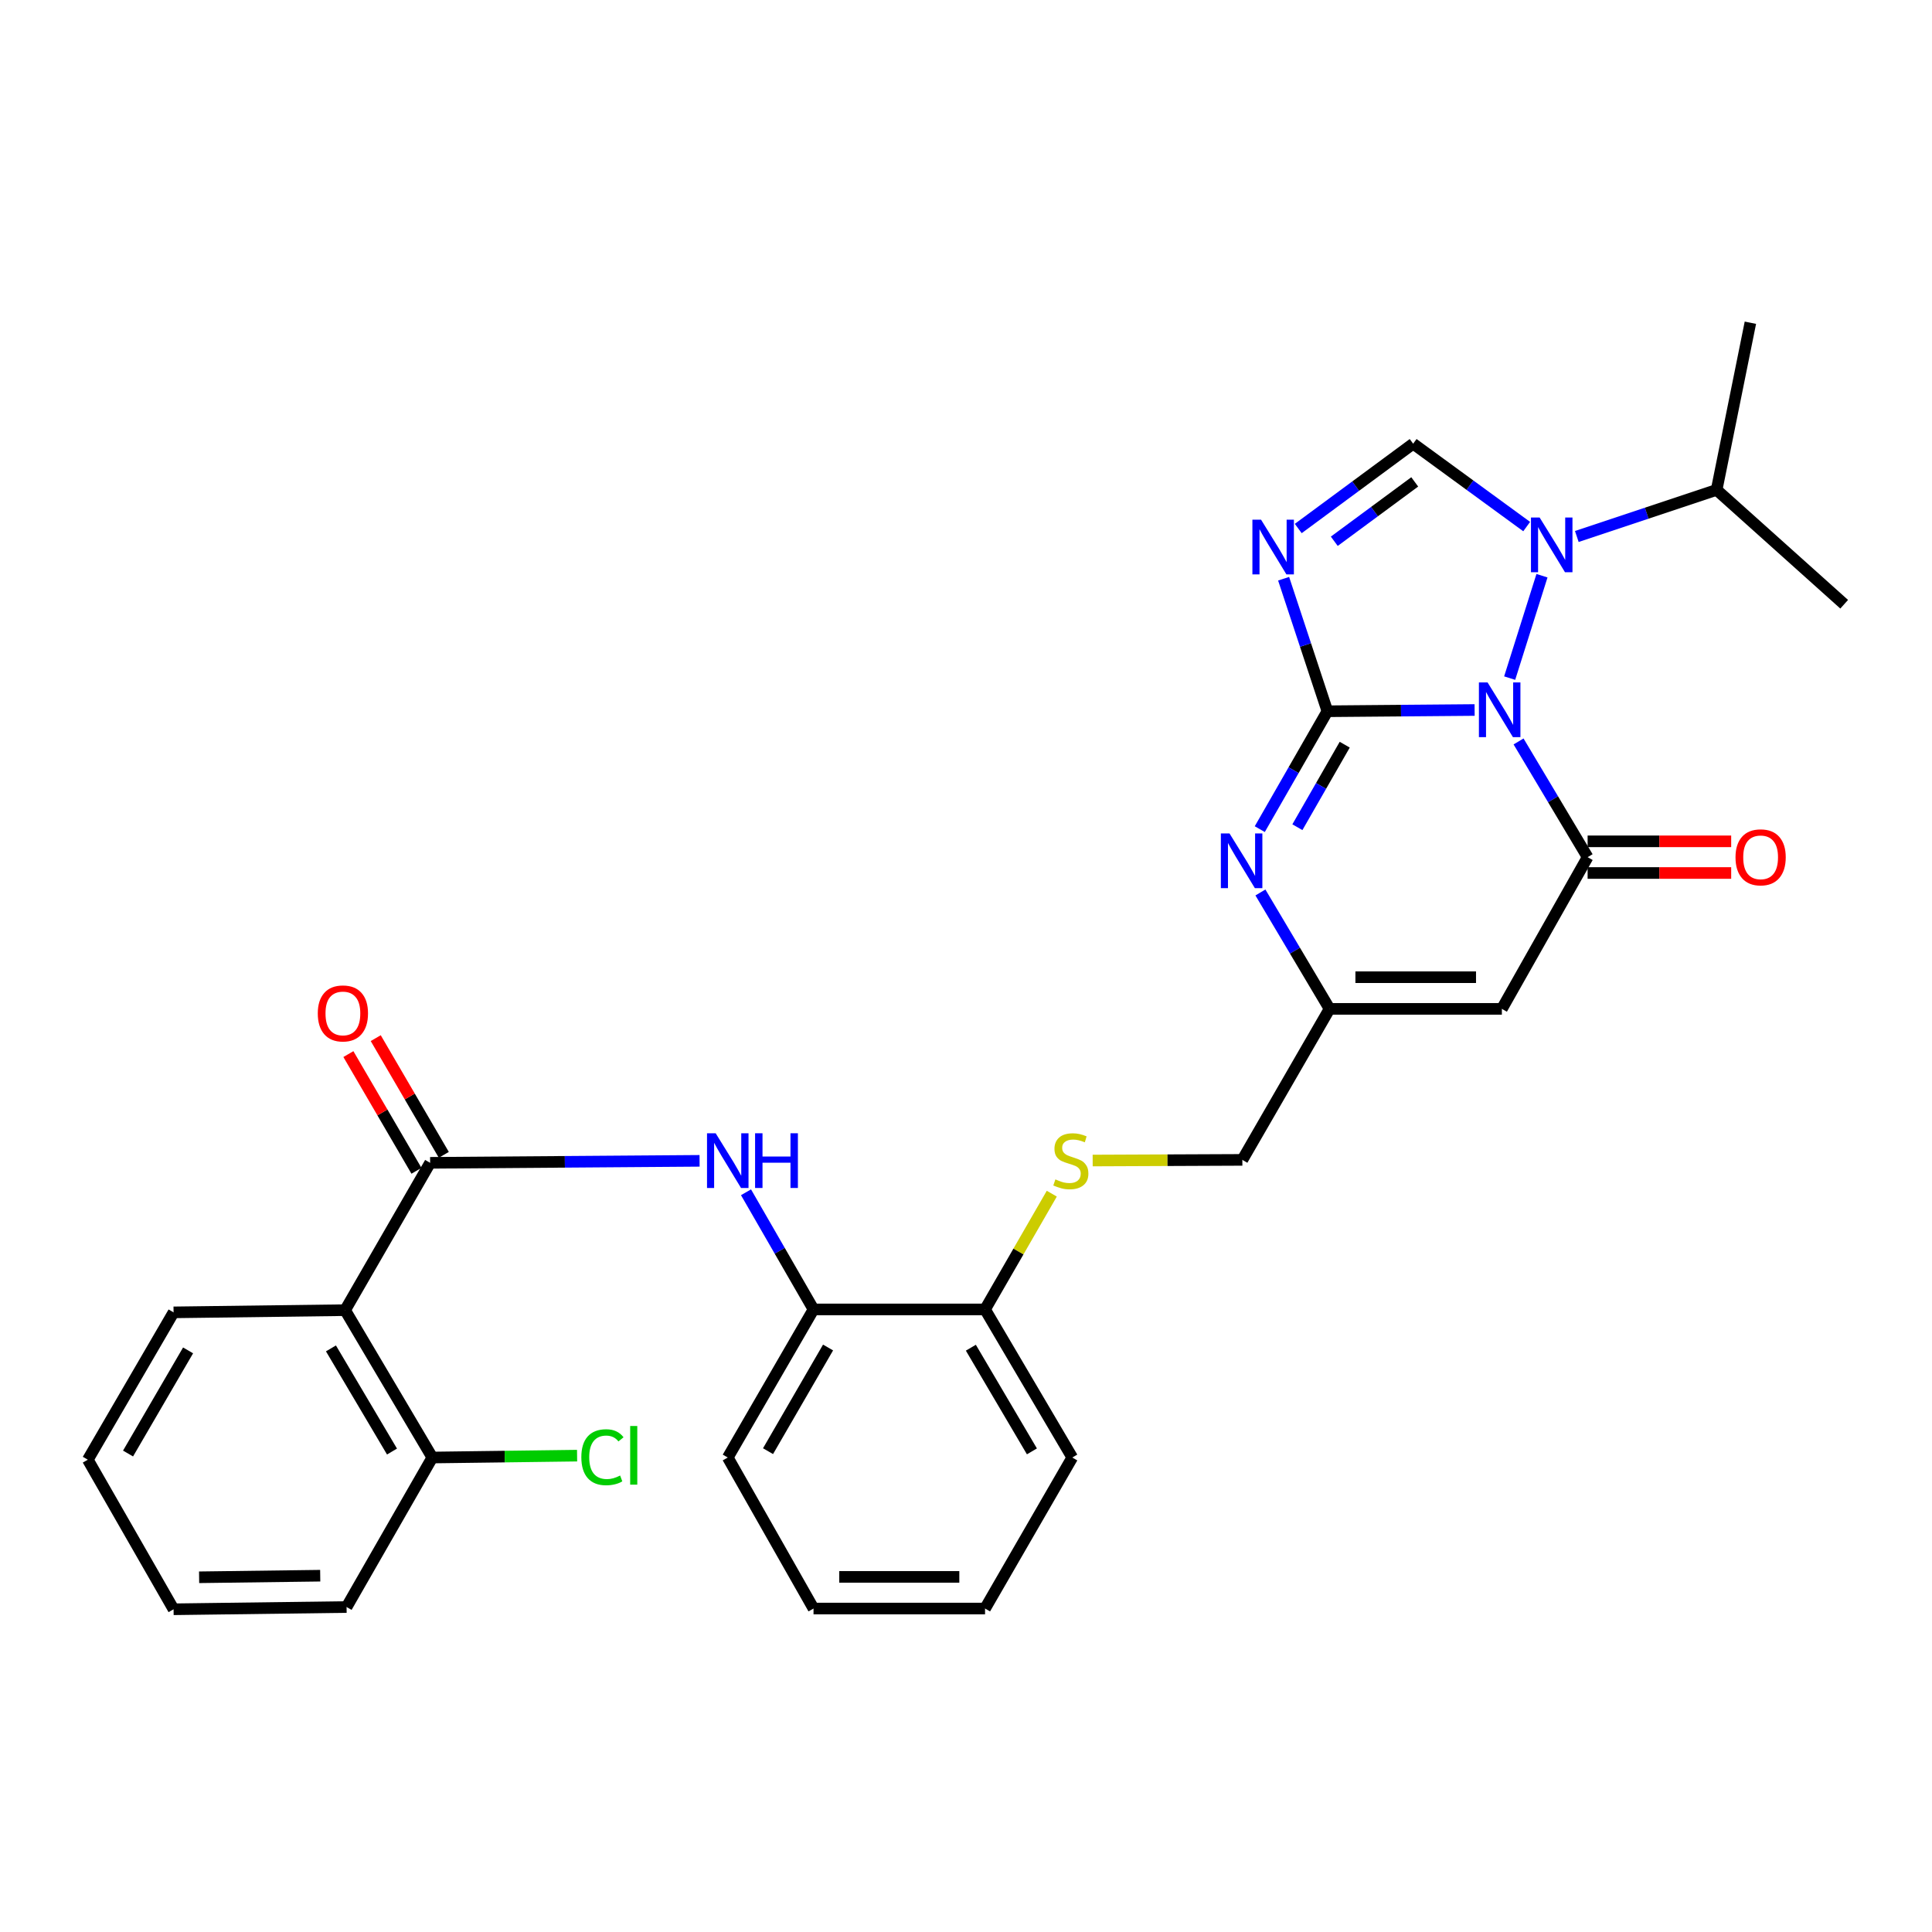 <?xml version='1.0' encoding='iso-8859-1'?>
<svg version='1.1' baseProfile='full'
              xmlns='http://www.w3.org/2000/svg'
                      xmlns:rdkit='http://www.rdkit.org/xml'
                      xmlns:xlink='http://www.w3.org/1999/xlink'
                  xml:space='preserve'
width='1000px' height='1000px' viewBox='0 0 1000 1000'>
<!-- END OF HEADER -->
<rect style='opacity:1.0;fill:#FFFFFF;stroke:none' width='1000' height='1000' x='0' y='0'> </rect>
<path class='bond-0' d='M 763.256,367.497 L 725.158,367.819' style='fill:none;fill-rule:evenodd;stroke:#0000FF;stroke-width:6px;stroke-linecap:butt;stroke-linejoin:miter;stroke-opacity:1' />
<path class='bond-0' d='M 725.158,367.819 L 687.061,368.142' style='fill:none;fill-rule:evenodd;stroke:#000000;stroke-width:6px;stroke-linecap:butt;stroke-linejoin:miter;stroke-opacity:1' />
<path class='bond-2' d='M 786.001,383.768 L 803.876,413.718' style='fill:none;fill-rule:evenodd;stroke:#0000FF;stroke-width:6px;stroke-linecap:butt;stroke-linejoin:miter;stroke-opacity:1' />
<path class='bond-2' d='M 803.876,413.718 L 821.75,443.668' style='fill:none;fill-rule:evenodd;stroke:#000000;stroke-width:6px;stroke-linecap:butt;stroke-linejoin:miter;stroke-opacity:1' />
<path class='bond-3' d='M 781.4,350.989 L 798.127,297.987' style='fill:none;fill-rule:evenodd;stroke:#0000FF;stroke-width:6px;stroke-linecap:butt;stroke-linejoin:miter;stroke-opacity:1' />
<path class='bond-1' d='M 687.061,368.142 L 675.73,333.844' style='fill:none;fill-rule:evenodd;stroke:#000000;stroke-width:6px;stroke-linecap:butt;stroke-linejoin:miter;stroke-opacity:1' />
<path class='bond-1' d='M 675.73,333.844 L 664.399,299.546' style='fill:none;fill-rule:evenodd;stroke:#0000FF;stroke-width:6px;stroke-linecap:butt;stroke-linejoin:miter;stroke-opacity:1' />
<path class='bond-4' d='M 687.061,368.142 L 669.56,398.652' style='fill:none;fill-rule:evenodd;stroke:#000000;stroke-width:6px;stroke-linecap:butt;stroke-linejoin:miter;stroke-opacity:1' />
<path class='bond-4' d='M 669.56,398.652 L 652.058,429.161' style='fill:none;fill-rule:evenodd;stroke:#0000FF;stroke-width:6px;stroke-linecap:butt;stroke-linejoin:miter;stroke-opacity:1' />
<path class='bond-4' d='M 696.026,385.45 L 683.776,406.807' style='fill:none;fill-rule:evenodd;stroke:#000000;stroke-width:6px;stroke-linecap:butt;stroke-linejoin:miter;stroke-opacity:1' />
<path class='bond-4' d='M 683.776,406.807 L 671.525,428.163' style='fill:none;fill-rule:evenodd;stroke:#0000FF;stroke-width:6px;stroke-linecap:butt;stroke-linejoin:miter;stroke-opacity:1' />
<path class='bond-30' d='M 671.973,273.558 L 701.71,251.607' style='fill:none;fill-rule:evenodd;stroke:#0000FF;stroke-width:6px;stroke-linecap:butt;stroke-linejoin:miter;stroke-opacity:1' />
<path class='bond-30' d='M 701.71,251.607 L 731.447,229.656' style='fill:none;fill-rule:evenodd;stroke:#000000;stroke-width:6px;stroke-linecap:butt;stroke-linejoin:miter;stroke-opacity:1' />
<path class='bond-30' d='M 690.627,280.158 L 711.443,264.793' style='fill:none;fill-rule:evenodd;stroke:#0000FF;stroke-width:6px;stroke-linecap:butt;stroke-linejoin:miter;stroke-opacity:1' />
<path class='bond-30' d='M 711.443,264.793 L 732.259,249.427' style='fill:none;fill-rule:evenodd;stroke:#000000;stroke-width:6px;stroke-linecap:butt;stroke-linejoin:miter;stroke-opacity:1' />
<path class='bond-6' d='M 821.75,443.668 L 777.364,522.189' style='fill:none;fill-rule:evenodd;stroke:#000000;stroke-width:6px;stroke-linecap:butt;stroke-linejoin:miter;stroke-opacity:1' />
<path class='bond-12' d='M 821.75,451.862 L 858.904,451.862' style='fill:none;fill-rule:evenodd;stroke:#000000;stroke-width:6px;stroke-linecap:butt;stroke-linejoin:miter;stroke-opacity:1' />
<path class='bond-12' d='M 858.904,451.862 L 896.058,451.862' style='fill:none;fill-rule:evenodd;stroke:#FF0000;stroke-width:6px;stroke-linecap:butt;stroke-linejoin:miter;stroke-opacity:1' />
<path class='bond-12' d='M 821.75,435.473 L 858.904,435.473' style='fill:none;fill-rule:evenodd;stroke:#000000;stroke-width:6px;stroke-linecap:butt;stroke-linejoin:miter;stroke-opacity:1' />
<path class='bond-12' d='M 858.904,435.473 L 896.058,435.473' style='fill:none;fill-rule:evenodd;stroke:#FF0000;stroke-width:6px;stroke-linecap:butt;stroke-linejoin:miter;stroke-opacity:1' />
<path class='bond-5' d='M 790.207,272.557 L 760.827,251.107' style='fill:none;fill-rule:evenodd;stroke:#0000FF;stroke-width:6px;stroke-linecap:butt;stroke-linejoin:miter;stroke-opacity:1' />
<path class='bond-5' d='M 760.827,251.107 L 731.447,229.656' style='fill:none;fill-rule:evenodd;stroke:#000000;stroke-width:6px;stroke-linecap:butt;stroke-linejoin:miter;stroke-opacity:1' />
<path class='bond-17' d='M 816.156,277.689 L 852.341,265.628' style='fill:none;fill-rule:evenodd;stroke:#0000FF;stroke-width:6px;stroke-linecap:butt;stroke-linejoin:miter;stroke-opacity:1' />
<path class='bond-17' d='M 852.341,265.628 L 888.526,253.566' style='fill:none;fill-rule:evenodd;stroke:#000000;stroke-width:6px;stroke-linecap:butt;stroke-linejoin:miter;stroke-opacity:1' />
<path class='bond-31' d='M 652.391,461.941 L 670.286,492.065' style='fill:none;fill-rule:evenodd;stroke:#0000FF;stroke-width:6px;stroke-linecap:butt;stroke-linejoin:miter;stroke-opacity:1' />
<path class='bond-31' d='M 670.286,492.065 L 688.181,522.189' style='fill:none;fill-rule:evenodd;stroke:#000000;stroke-width:6px;stroke-linecap:butt;stroke-linejoin:miter;stroke-opacity:1' />
<path class='bond-9' d='M 777.364,522.189 L 688.181,522.189' style='fill:none;fill-rule:evenodd;stroke:#000000;stroke-width:6px;stroke-linecap:butt;stroke-linejoin:miter;stroke-opacity:1' />
<path class='bond-9' d='M 763.986,505.8 L 701.558,505.8' style='fill:none;fill-rule:evenodd;stroke:#000000;stroke-width:6px;stroke-linecap:butt;stroke-linejoin:miter;stroke-opacity:1' />
<path class='bond-7' d='M 222.636,601.875 L 292.368,601.36' style='fill:none;fill-rule:evenodd;stroke:#000000;stroke-width:6px;stroke-linecap:butt;stroke-linejoin:miter;stroke-opacity:1' />
<path class='bond-7' d='M 292.368,601.36 L 362.1,600.845' style='fill:none;fill-rule:evenodd;stroke:#0000FF;stroke-width:6px;stroke-linecap:butt;stroke-linejoin:miter;stroke-opacity:1' />
<path class='bond-8' d='M 222.636,601.875 L 178.632,678.138' style='fill:none;fill-rule:evenodd;stroke:#000000;stroke-width:6px;stroke-linecap:butt;stroke-linejoin:miter;stroke-opacity:1' />
<path class='bond-15' d='M 229.715,597.746 L 212.097,567.542' style='fill:none;fill-rule:evenodd;stroke:#000000;stroke-width:6px;stroke-linecap:butt;stroke-linejoin:miter;stroke-opacity:1' />
<path class='bond-15' d='M 212.097,567.542 L 194.479,537.337' style='fill:none;fill-rule:evenodd;stroke:#FF0000;stroke-width:6px;stroke-linecap:butt;stroke-linejoin:miter;stroke-opacity:1' />
<path class='bond-15' d='M 215.558,606.004 L 197.94,575.799' style='fill:none;fill-rule:evenodd;stroke:#000000;stroke-width:6px;stroke-linecap:butt;stroke-linejoin:miter;stroke-opacity:1' />
<path class='bond-15' d='M 197.94,575.799 L 180.323,545.594' style='fill:none;fill-rule:evenodd;stroke:#FF0000;stroke-width:6px;stroke-linecap:butt;stroke-linejoin:miter;stroke-opacity:1' />
<path class='bond-14' d='M 178.632,678.138 L 223.775,754.41' style='fill:none;fill-rule:evenodd;stroke:#000000;stroke-width:6px;stroke-linecap:butt;stroke-linejoin:miter;stroke-opacity:1' />
<path class='bond-14' d='M 171.3,697.926 L 202.9,751.317' style='fill:none;fill-rule:evenodd;stroke:#000000;stroke-width:6px;stroke-linecap:butt;stroke-linejoin:miter;stroke-opacity:1' />
<path class='bond-20' d='M 178.632,678.138 L 89.841,679.276' style='fill:none;fill-rule:evenodd;stroke:#000000;stroke-width:6px;stroke-linecap:butt;stroke-linejoin:miter;stroke-opacity:1' />
<path class='bond-18' d='M 688.181,522.189 L 643.038,600.355' style='fill:none;fill-rule:evenodd;stroke:#000000;stroke-width:6px;stroke-linecap:butt;stroke-linejoin:miter;stroke-opacity:1' />
<path class='bond-10' d='M 386.133,617.119 L 403.606,647.437' style='fill:none;fill-rule:evenodd;stroke:#0000FF;stroke-width:6px;stroke-linecap:butt;stroke-linejoin:miter;stroke-opacity:1' />
<path class='bond-10' d='M 403.606,647.437 L 421.078,677.756' style='fill:none;fill-rule:evenodd;stroke:#000000;stroke-width:6px;stroke-linecap:butt;stroke-linejoin:miter;stroke-opacity:1' />
<path class='bond-11' d='M 421.078,677.756 L 509.861,677.756' style='fill:none;fill-rule:evenodd;stroke:#000000;stroke-width:6px;stroke-linecap:butt;stroke-linejoin:miter;stroke-opacity:1' />
<path class='bond-21' d='M 421.078,677.756 L 376.692,754.41' style='fill:none;fill-rule:evenodd;stroke:#000000;stroke-width:6px;stroke-linecap:butt;stroke-linejoin:miter;stroke-opacity:1' />
<path class='bond-21' d='M 428.603,697.466 L 397.533,751.124' style='fill:none;fill-rule:evenodd;stroke:#000000;stroke-width:6px;stroke-linecap:butt;stroke-linejoin:miter;stroke-opacity:1' />
<path class='bond-13' d='M 565.565,600.688 L 604.302,600.521' style='fill:none;fill-rule:evenodd;stroke:#CCCC00;stroke-width:6px;stroke-linecap:butt;stroke-linejoin:miter;stroke-opacity:1' />
<path class='bond-13' d='M 604.302,600.521 L 643.038,600.355' style='fill:none;fill-rule:evenodd;stroke:#000000;stroke-width:6px;stroke-linecap:butt;stroke-linejoin:miter;stroke-opacity:1' />
<path class='bond-16' d='M 544.405,617.84 L 527.133,647.798' style='fill:none;fill-rule:evenodd;stroke:#CCCC00;stroke-width:6px;stroke-linecap:butt;stroke-linejoin:miter;stroke-opacity:1' />
<path class='bond-16' d='M 527.133,647.798 L 509.861,677.756' style='fill:none;fill-rule:evenodd;stroke:#000000;stroke-width:6px;stroke-linecap:butt;stroke-linejoin:miter;stroke-opacity:1' />
<path class='bond-19' d='M 223.775,754.41 L 261.236,753.926' style='fill:none;fill-rule:evenodd;stroke:#000000;stroke-width:6px;stroke-linecap:butt;stroke-linejoin:miter;stroke-opacity:1' />
<path class='bond-19' d='M 261.236,753.926 L 298.698,753.441' style='fill:none;fill-rule:evenodd;stroke:#00CC00;stroke-width:6px;stroke-linecap:butt;stroke-linejoin:miter;stroke-opacity:1' />
<path class='bond-22' d='M 223.775,754.41 L 179.388,831.793' style='fill:none;fill-rule:evenodd;stroke:#000000;stroke-width:6px;stroke-linecap:butt;stroke-linejoin:miter;stroke-opacity:1' />
<path class='bond-23' d='M 509.861,677.756 L 555.012,754.41' style='fill:none;fill-rule:evenodd;stroke:#000000;stroke-width:6px;stroke-linecap:butt;stroke-linejoin:miter;stroke-opacity:1' />
<path class='bond-23' d='M 502.512,697.571 L 534.118,751.23' style='fill:none;fill-rule:evenodd;stroke:#000000;stroke-width:6px;stroke-linecap:butt;stroke-linejoin:miter;stroke-opacity:1' />
<path class='bond-24' d='M 888.526,253.566 L 905.998,167.042' style='fill:none;fill-rule:evenodd;stroke:#000000;stroke-width:6px;stroke-linecap:butt;stroke-linejoin:miter;stroke-opacity:1' />
<path class='bond-25' d='M 888.526,253.566 L 954.545,312.757' style='fill:none;fill-rule:evenodd;stroke:#000000;stroke-width:6px;stroke-linecap:butt;stroke-linejoin:miter;stroke-opacity:1' />
<path class='bond-26' d='M 89.841,679.276 L 45.455,755.539' style='fill:none;fill-rule:evenodd;stroke:#000000;stroke-width:6px;stroke-linecap:butt;stroke-linejoin:miter;stroke-opacity:1' />
<path class='bond-26' d='M 97.348,698.96 L 66.277,752.344' style='fill:none;fill-rule:evenodd;stroke:#000000;stroke-width:6px;stroke-linecap:butt;stroke-linejoin:miter;stroke-opacity:1' />
<path class='bond-32' d='M 376.692,754.41 L 421.078,832.576' style='fill:none;fill-rule:evenodd;stroke:#000000;stroke-width:6px;stroke-linecap:butt;stroke-linejoin:miter;stroke-opacity:1' />
<path class='bond-33' d='M 179.388,831.793 L 89.841,832.958' style='fill:none;fill-rule:evenodd;stroke:#000000;stroke-width:6px;stroke-linecap:butt;stroke-linejoin:miter;stroke-opacity:1' />
<path class='bond-33' d='M 165.743,815.58 L 103.06,816.396' style='fill:none;fill-rule:evenodd;stroke:#000000;stroke-width:6px;stroke-linecap:butt;stroke-linejoin:miter;stroke-opacity:1' />
<path class='bond-28' d='M 555.012,754.41 L 509.861,832.576' style='fill:none;fill-rule:evenodd;stroke:#000000;stroke-width:6px;stroke-linecap:butt;stroke-linejoin:miter;stroke-opacity:1' />
<path class='bond-29' d='M 45.455,755.539 L 89.841,832.958' style='fill:none;fill-rule:evenodd;stroke:#000000;stroke-width:6px;stroke-linecap:butt;stroke-linejoin:miter;stroke-opacity:1' />
<path class='bond-27' d='M 421.078,832.576 L 509.861,832.576' style='fill:none;fill-rule:evenodd;stroke:#000000;stroke-width:6px;stroke-linecap:butt;stroke-linejoin:miter;stroke-opacity:1' />
<path class='bond-27' d='M 434.396,816.187 L 496.543,816.187' style='fill:none;fill-rule:evenodd;stroke:#000000;stroke-width:6px;stroke-linecap:butt;stroke-linejoin:miter;stroke-opacity:1' />
<path  class='atom-0' d='M 769.965 353.227
L 779.245 368.227
Q 780.165 369.707, 781.645 372.387
Q 783.125 375.067, 783.205 375.227
L 783.205 353.227
L 786.965 353.227
L 786.965 381.547
L 783.085 381.547
L 773.125 365.147
Q 771.965 363.227, 770.725 361.027
Q 769.525 358.827, 769.165 358.147
L 769.165 381.547
L 765.485 381.547
L 765.485 353.227
L 769.965 353.227
' fill='#0000FF'/>
<path  class='atom-2' d='M 652.721 268.988
L 662.001 283.988
Q 662.921 285.468, 664.401 288.148
Q 665.881 290.828, 665.961 290.988
L 665.961 268.988
L 669.721 268.988
L 669.721 297.308
L 665.841 297.308
L 655.881 280.908
Q 654.721 278.988, 653.481 276.788
Q 652.281 274.588, 651.921 273.908
L 651.921 297.308
L 648.241 297.308
L 648.241 268.988
L 652.721 268.988
' fill='#0000FF'/>
<path  class='atom-4' d='M 796.907 267.859
L 806.187 282.859
Q 807.107 284.339, 808.587 287.019
Q 810.067 289.699, 810.147 289.859
L 810.147 267.859
L 813.907 267.859
L 813.907 296.179
L 810.027 296.179
L 800.067 279.779
Q 798.907 277.859, 797.667 275.659
Q 796.467 273.459, 796.107 272.779
L 796.107 296.179
L 792.427 296.179
L 792.427 267.859
L 796.907 267.859
' fill='#0000FF'/>
<path  class='atom-5' d='M 636.396 431.393
L 645.676 446.393
Q 646.596 447.873, 648.076 450.553
Q 649.556 453.233, 649.636 453.393
L 649.636 431.393
L 653.396 431.393
L 653.396 459.713
L 649.516 459.713
L 639.556 443.313
Q 638.396 441.393, 637.156 439.193
Q 635.956 436.993, 635.596 436.313
L 635.596 459.713
L 631.916 459.713
L 631.916 431.393
L 636.396 431.393
' fill='#0000FF'/>
<path  class='atom-11' d='M 370.432 586.577
L 379.712 601.577
Q 380.632 603.057, 382.112 605.737
Q 383.592 608.417, 383.672 608.577
L 383.672 586.577
L 387.432 586.577
L 387.432 614.897
L 383.552 614.897
L 373.592 598.497
Q 372.432 596.577, 371.192 594.377
Q 369.992 592.177, 369.632 591.497
L 369.632 614.897
L 365.952 614.897
L 365.952 586.577
L 370.432 586.577
' fill='#0000FF'/>
<path  class='atom-11' d='M 390.832 586.577
L 394.672 586.577
L 394.672 598.617
L 409.152 598.617
L 409.152 586.577
L 412.992 586.577
L 412.992 614.897
L 409.152 614.897
L 409.152 601.817
L 394.672 601.817
L 394.672 614.897
L 390.832 614.897
L 390.832 586.577
' fill='#0000FF'/>
<path  class='atom-13' d='M 898.297 443.748
Q 898.297 436.948, 901.657 433.148
Q 905.017 429.348, 911.297 429.348
Q 917.577 429.348, 920.937 433.148
Q 924.297 436.948, 924.297 443.748
Q 924.297 450.628, 920.897 454.548
Q 917.497 458.428, 911.297 458.428
Q 905.057 458.428, 901.657 454.548
Q 898.297 450.668, 898.297 443.748
M 911.297 455.228
Q 915.617 455.228, 917.937 452.348
Q 920.297 449.428, 920.297 443.748
Q 920.297 438.188, 917.937 435.388
Q 915.617 432.548, 911.297 432.548
Q 906.977 432.548, 904.617 435.348
Q 902.297 438.148, 902.297 443.748
Q 902.297 449.468, 904.617 452.348
Q 906.977 455.228, 911.297 455.228
' fill='#FF0000'/>
<path  class='atom-14' d='M 546.265 610.457
Q 546.585 610.577, 547.905 611.137
Q 549.225 611.697, 550.665 612.057
Q 552.145 612.377, 553.585 612.377
Q 556.265 612.377, 557.825 611.097
Q 559.385 609.777, 559.385 607.497
Q 559.385 605.937, 558.585 604.977
Q 557.825 604.017, 556.625 603.497
Q 555.425 602.977, 553.425 602.377
Q 550.905 601.617, 549.385 600.897
Q 547.905 600.177, 546.825 598.657
Q 545.785 597.137, 545.785 594.577
Q 545.785 591.017, 548.185 588.817
Q 550.625 586.617, 555.425 586.617
Q 558.705 586.617, 562.425 588.177
L 561.505 591.257
Q 558.105 589.857, 555.545 589.857
Q 552.785 589.857, 551.265 591.017
Q 549.745 592.137, 549.785 594.097
Q 549.785 595.617, 550.545 596.537
Q 551.345 597.457, 552.465 597.977
Q 553.625 598.497, 555.545 599.097
Q 558.105 599.897, 559.625 600.697
Q 561.145 601.497, 562.225 603.137
Q 563.345 604.737, 563.345 607.497
Q 563.345 611.417, 560.705 613.537
Q 558.105 615.617, 553.745 615.617
Q 551.225 615.617, 549.305 615.057
Q 547.425 614.537, 545.185 613.617
L 546.265 610.457
' fill='#CCCC00'/>
<path  class='atom-16' d='M 164.485 524.545
Q 164.485 517.745, 167.845 513.945
Q 171.205 510.145, 177.485 510.145
Q 183.765 510.145, 187.125 513.945
Q 190.485 517.745, 190.485 524.545
Q 190.485 531.425, 187.085 535.345
Q 183.685 539.225, 177.485 539.225
Q 171.245 539.225, 167.845 535.345
Q 164.485 531.465, 164.485 524.545
M 177.485 536.025
Q 181.805 536.025, 184.125 533.145
Q 186.485 530.225, 186.485 524.545
Q 186.485 518.985, 184.125 516.185
Q 181.805 513.345, 177.485 513.345
Q 173.165 513.345, 170.805 516.145
Q 168.485 518.945, 168.485 524.545
Q 168.485 530.265, 170.805 533.145
Q 173.165 536.025, 177.485 536.025
' fill='#FF0000'/>
<path  class='atom-20' d='M 300.899 754.252
Q 300.899 747.212, 304.179 743.532
Q 307.499 739.812, 313.779 739.812
Q 319.619 739.812, 322.739 743.932
L 320.099 746.092
Q 317.819 743.092, 313.779 743.092
Q 309.499 743.092, 307.219 745.972
Q 304.979 748.812, 304.979 754.252
Q 304.979 759.852, 307.299 762.732
Q 309.659 765.612, 314.219 765.612
Q 317.339 765.612, 320.979 763.732
L 322.099 766.732
Q 320.619 767.692, 318.379 768.252
Q 316.139 768.812, 313.659 768.812
Q 307.499 768.812, 304.179 765.052
Q 300.899 761.292, 300.899 754.252
' fill='#00CC00'/>
<path  class='atom-20' d='M 326.179 738.092
L 329.859 738.092
L 329.859 768.452
L 326.179 768.452
L 326.179 738.092
' fill='#00CC00'/>
</svg>
